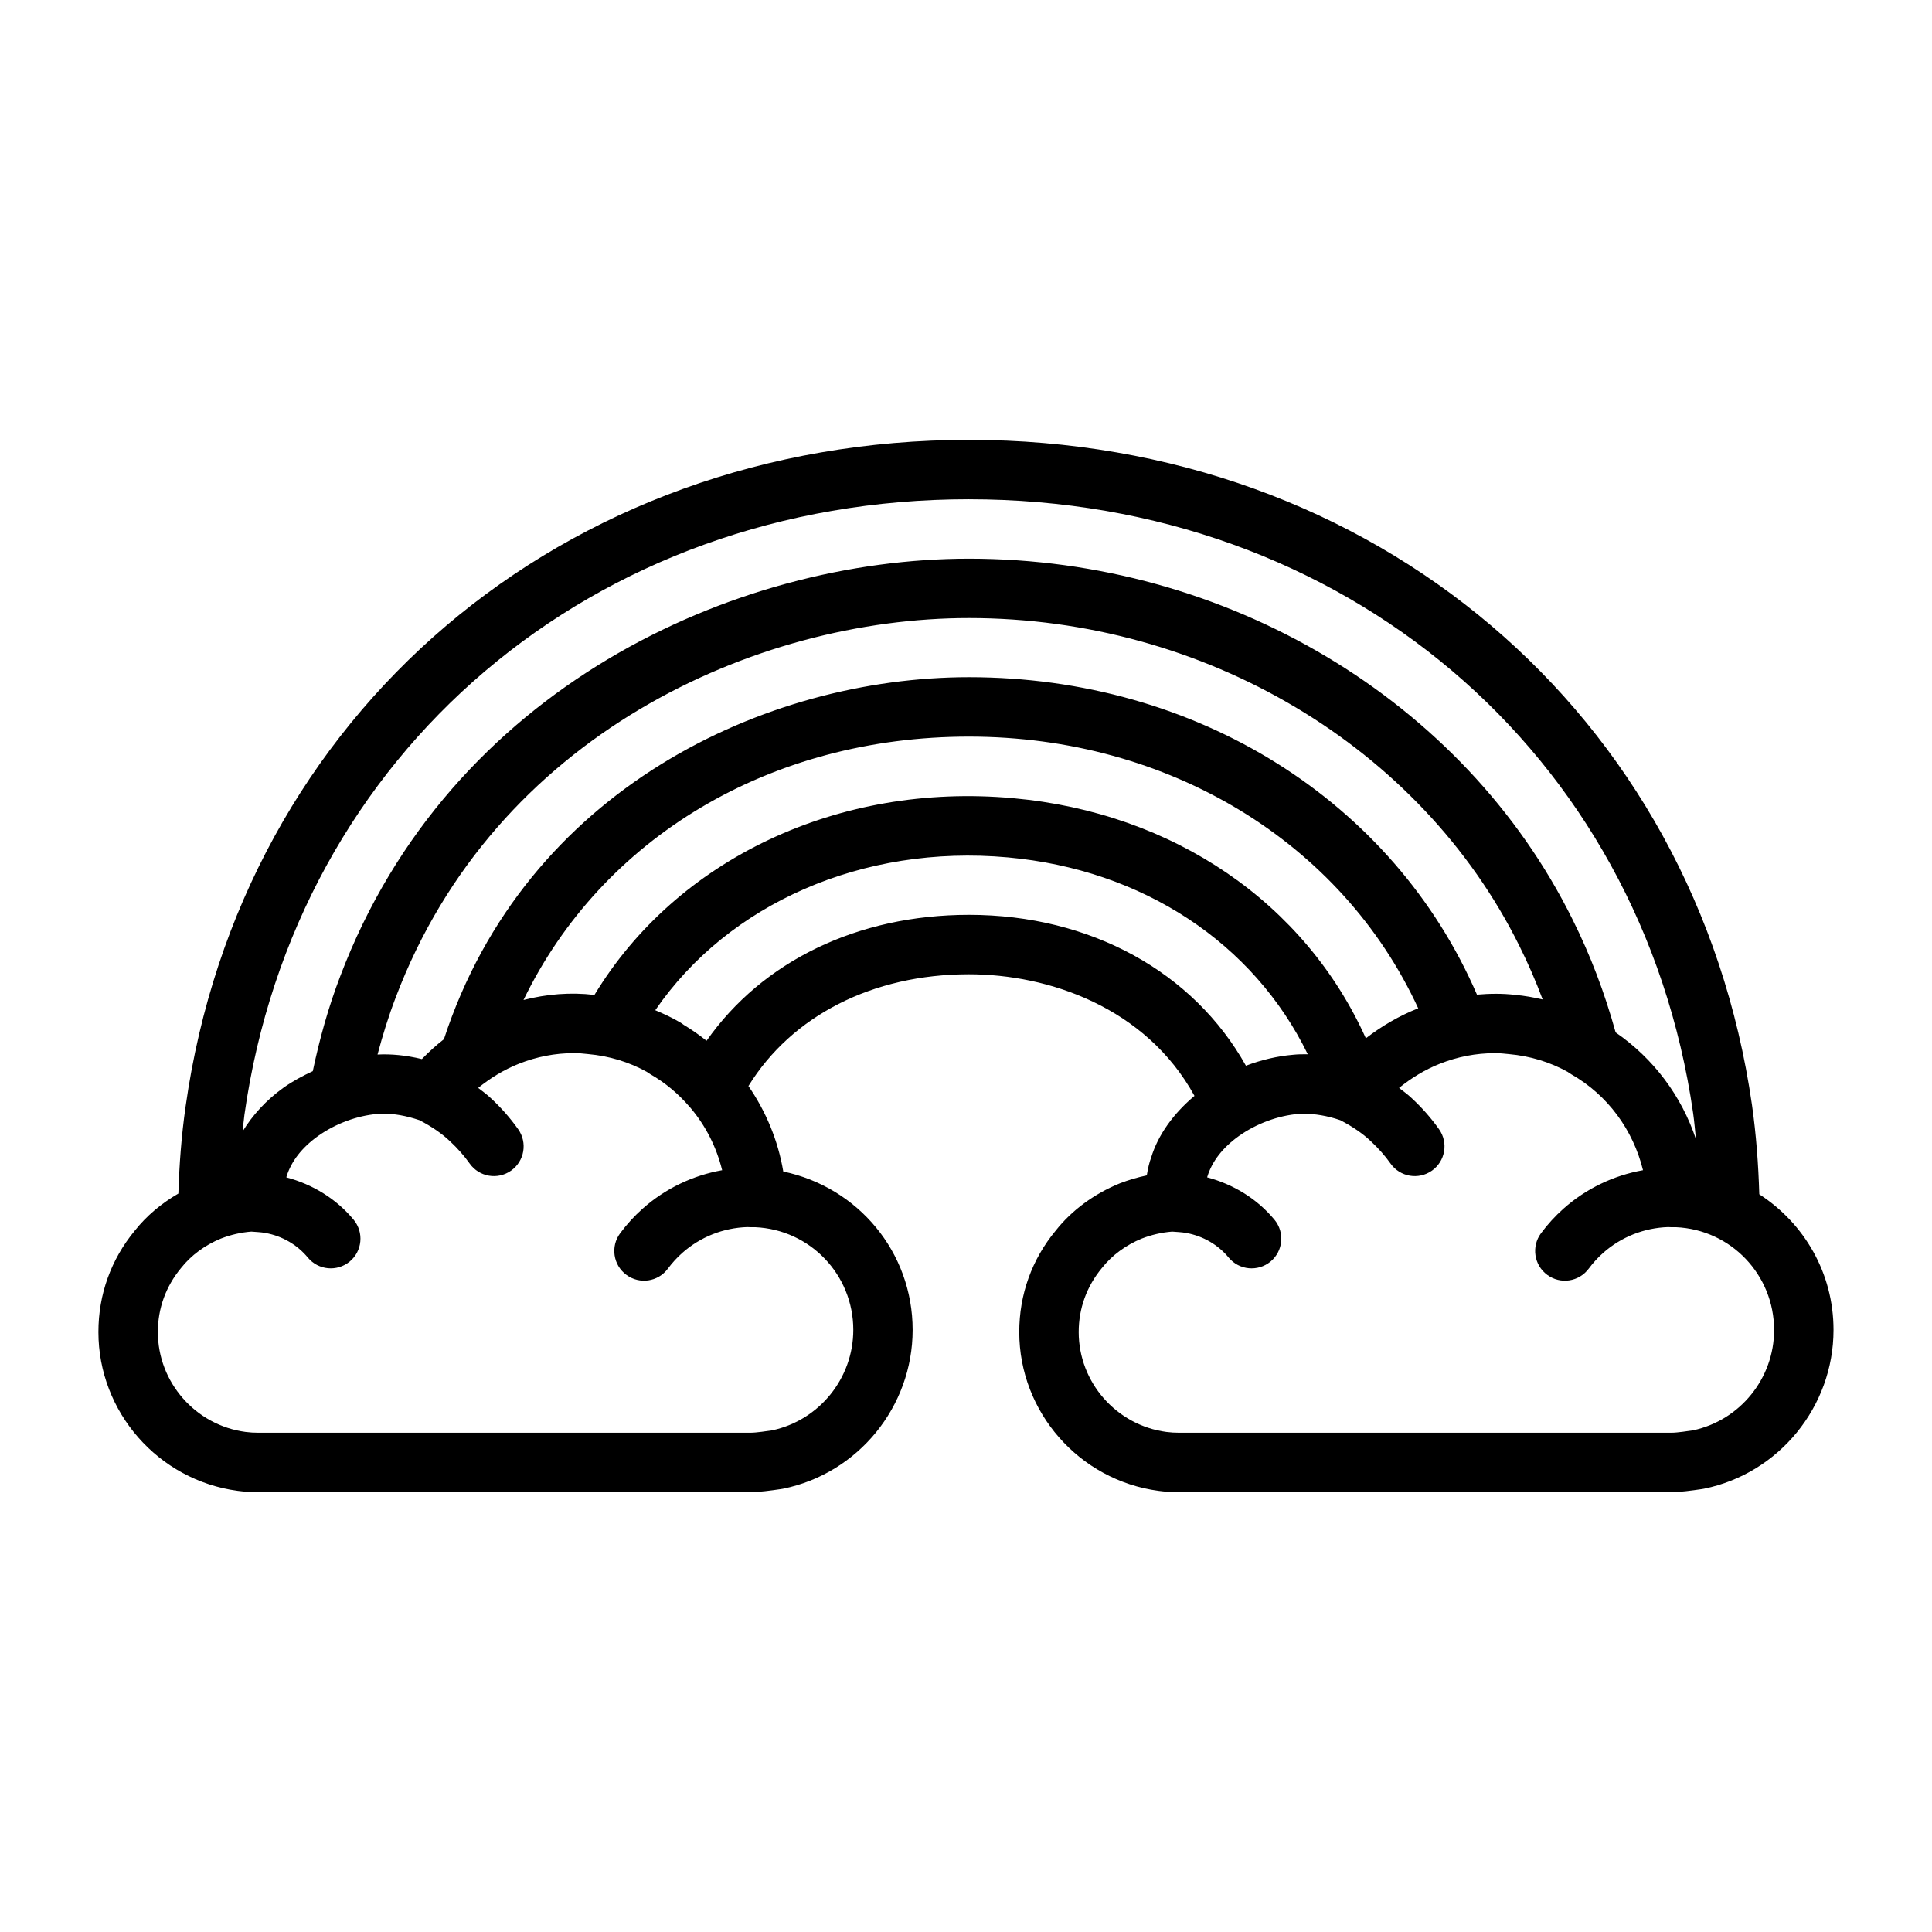 <?xml version="1.0" encoding="UTF-8"?>
<!-- Uploaded to: ICON Repo, www.svgrepo.com, Generator: ICON Repo Mixer Tools -->
<svg fill="#000000" width="800px" height="800px" version="1.1" viewBox="144 144 512 512" xmlns="http://www.w3.org/2000/svg">
 <path d="m610.23 460.49c-0.234-7.879-0.82-15.816-1.938-23.68-14.926-103.77-100.25-176.24-207.51-176.24-107.54 0-192.9 72.645-207.59 176.63-1.117 7.793-1.676 15.414-1.922 23.105-4.519 2.613-8.469 5.945-11.539 9.824-6.312 7.629-9.652 16.926-9.652 26.875 0 21.199 15.871 39.289 36.918 42.082 1.762 0.227 3.402 0.348 5.195 0.348h0.309 130.37c2.219 0 5.336-0.41 8.062-0.812 0.203-0.023 0.402-0.055 0.605-0.102 19.883-4.047 34.32-21.742 34.32-42.074 0-20.648-14.492-37.832-34.281-41.98-1.395-8.266-4.606-15.941-9.234-22.656 11.453-18.578 32.844-29.621 58.434-29.621 21.059 0 46.871 8.738 59.773 32.227-5.621 4.723-9.66 10.375-11.477 16.32-0.52 1.379-0.867 2.953-1.164 4.754-2.402 0.504-4.777 1.195-7.133 2.102-6.84 2.785-12.762 7.164-17.012 12.539-6.312 7.629-9.652 16.926-9.652 26.875 0 21.199 15.871 39.289 36.918 42.082 1.754 0.227 3.41 0.348 5.203 0.348h0.309 130.37c2.219 0 5.336-0.41 8.062-0.812 0.203-0.023 0.402-0.055 0.605-0.102 19.883-4.047 34.32-21.742 34.32-42.074 0.008-15.094-7.793-28.277-19.672-35.961zm-209.45-184.18c99.219 0 178.14 66.922 191.92 162.72 0.324 2.281 0.504 4.582 0.746 6.879-3.824-11.477-11.234-21.379-21.285-28.309-2.914-10.508-6.644-20.379-11.461-30.016-28.781-58.039-91.562-95.531-159.92-95.531-62.055 0-137.64 34.211-166.6 110.62-3.141 8.172-5.488 16.641-7.289 25.191-2.699 1.25-5.336 2.66-7.777 4.394-4.629 3.328-8.227 7.32-10.824 11.586 0.18-1.48 0.277-2.93 0.488-4.418 13.562-96.047 92.52-163.12 192-163.12zm11.691 79.219c-46.352-4.211-89.168 16.176-110.94 52.137-6.336-0.762-12.668-0.227-18.797 1.34 20.797-42.926 65.242-69.793 118.05-69.793 52.98 0 98.762 28.008 119.06 72.004-0.023 0.008-0.055 0.016-0.078 0.023-4.969 1.961-9.59 4.668-13.801 7.918-16.074-35.746-50.832-59.773-93.496-63.629zm122.94 52.062c-22.176-51.285-74.25-84.129-134.63-84.129-53.996 0-117.49 29.742-139.14 95.938-2.07 1.613-4.008 3.379-5.84 5.266-4.258-1.039-8.211-1.387-11.754-1.203 1.355-5.094 2.906-10.141 4.84-15.184 26.309-69.414 95.242-100.49 151.89-100.49 62.434 0 119.67 34.062 145.83 86.805 2.34 4.676 4.394 9.414 6.211 14.266-2.387-0.543-4.801-0.984-7.25-1.203-3.398-0.41-6.793-0.355-10.16-0.066zm-165.28 88.852c0 12.809-9.027 23.961-21.5 26.609-0.062 0.008-0.125 0.016-0.172 0.023-0.984 0.141-3.945 0.613-5.574 0.613h-130.42c-1.18 0-2.266-0.062-3.394-0.211-13.25-1.754-23.238-13.137-23.238-26.473 0-6.234 2.086-12.059 6.148-16.965 2.676-3.387 6.383-6.102 10.57-7.809 2.621-1.008 5.266-1.621 8.039-1.844 1.211 0.109 2.481 0.125 3.785 0.371 4.426 0.805 8.406 3.117 11.211 6.519 2.777 3.352 7.738 3.809 11.082 1.055 3.352-2.769 3.816-7.731 1.055-11.082-4.59-5.551-10.879-9.391-17.832-11.234 0.023-0.062 0.016-0.133 0.039-0.203 1.242-4.047 4.062-7.676 8.336-10.746 4.621-3.281 10.344-5.414 15.832-5.871 0.496-0.047 0.984-0.055 1.473-0.055 2.875-0.008 5.918 0.488 9.598 1.723 3.328 1.738 6.023 3.598 8.109 5.606 1.992 1.852 3.731 3.824 5.188 5.879 2.512 3.551 7.414 4.394 10.973 1.883 3.551-2.512 4.394-7.422 1.883-10.973-2.078-2.938-4.543-5.738-7.219-8.211-1-0.969-2.219-1.844-3.379-2.746 3.266-2.644 6.879-4.856 10.801-6.406 4.699-1.867 9.598-2.809 14.562-2.809 1.172 0 2.348 0.078 3.769 0.25 5.598 0.504 10.832 2.094 15.578 4.723 0.293 0.227 0.605 0.434 0.93 0.621 4.008 2.289 7.469 5.25 10.398 8.652 0.062 0.078 0.133 0.148 0.203 0.227 4.031 4.746 6.894 10.391 8.414 16.555-7.769 1.379-15.059 4.848-21.043 10.164-2.219 1.969-4.234 4.172-5.992 6.551-2.59 3.496-1.859 8.422 1.637 11.012 3.504 2.598 8.422 1.859 11.012-1.637 1.117-1.504 2.402-2.906 3.801-4.156 4.785-4.25 10.895-6.668 17.27-6.863 0.27 0.023 0.535 0.039 0.812 0.039l1.234-0.008c14.594 0.637 26.023 12.602 26.023 27.227zm30.652-110c-29.535 0-54.766 12.312-69.535 33.371-1.922-1.527-3.93-2.953-6.062-4.227-0.285-0.227-0.59-0.441-0.914-0.629-2.133-1.25-4.359-2.297-6.621-3.242 19.398-28.254 54.977-43.965 93.41-40.5 35.816 3.242 65.156 22.719 79.516 52.176-1.34-0.031-2.637 0-3.856 0.125-4.211 0.355-8.453 1.355-12.539 2.906-13.871-24.793-41.145-39.98-73.398-39.98zm191.88 136.61c-0.062 0.008-0.125 0.016-0.172 0.023-0.984 0.141-3.945 0.613-5.574 0.613h-130.42c-1.164 0-2.266-0.062-3.394-0.211-13.25-1.754-23.238-13.137-23.238-26.473 0-6.234 2.086-12.059 6.148-16.965 2.676-3.387 6.383-6.102 10.57-7.809 2.621-1.008 5.266-1.621 8.039-1.844 1.227 0.109 2.481 0.125 3.785 0.371 4.426 0.805 8.406 3.117 11.211 6.519 2.777 3.352 7.731 3.809 11.082 1.055 3.352-2.769 3.816-7.731 1.055-11.082-4.59-5.551-10.887-9.398-17.848-11.242 0.023-0.07 0.031-0.125 0.055-0.195 1.242-4.047 4.062-7.676 8.336-10.746 4.621-3.281 10.344-5.414 15.832-5.871 0.496-0.047 0.984-0.055 1.473-0.055 2.852 0.039 6.047 0.504 9.598 1.723 3.328 1.738 6.031 3.598 8.117 5.606 1.992 1.852 3.738 3.824 5.188 5.879 2.512 3.551 7.414 4.394 10.973 1.883 3.551-2.512 4.394-7.422 1.883-10.973-2.078-2.938-4.543-5.738-7.219-8.211-1-0.969-2.219-1.844-3.379-2.738 3.266-2.652 6.879-4.856 10.801-6.406 4.699-1.867 9.598-2.809 14.562-2.809 1.172 0 2.348 0.078 3.769 0.25 5.598 0.504 10.832 2.094 15.578 4.723 0.293 0.227 0.605 0.434 0.93 0.621 9.66 5.519 16.383 14.73 19.012 25.426-7.769 1.379-15.059 4.848-21.043 10.164-2.219 1.969-4.234 4.172-5.992 6.551-2.59 3.496-1.859 8.422 1.637 11.012 3.504 2.598 8.422 1.859 11.012-1.637 1.117-1.504 2.402-2.906 3.801-4.156 4.785-4.25 10.895-6.668 17.27-6.863 0.27 0.023 0.535 0.039 0.812 0.039l1.234-0.008c14.586 0.652 26.008 12.625 26.008 27.254 0.012 12.781-9.016 23.938-21.492 26.582z"/>
</svg>